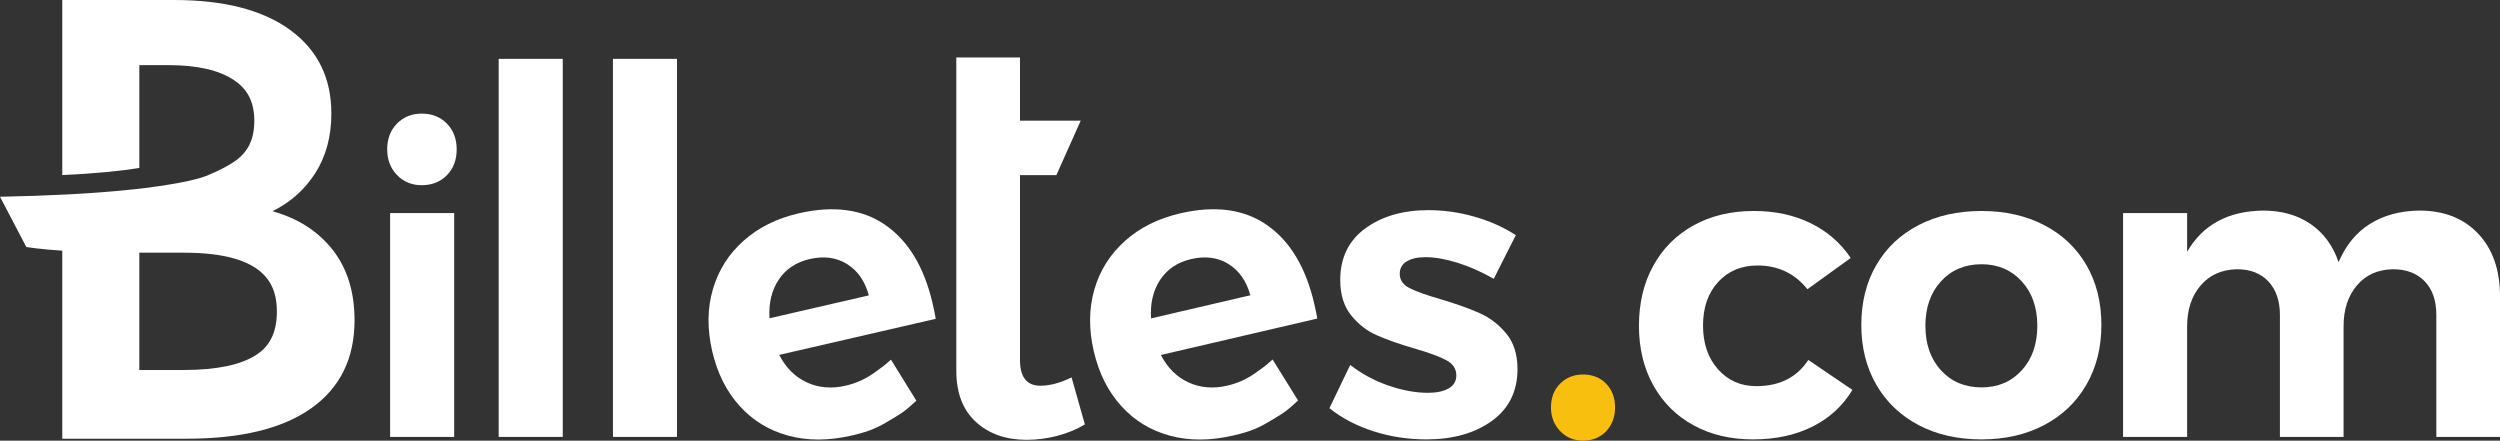 <?xml version="1.0" encoding="UTF-8" standalone="no"?>
<!-- Generator: Adobe Illustrator 17.0.0, SVG Export Plug-In . SVG Version: 6.00 Build 0)  -->

<svg
   xmlns:dc="http://purl.org/dc/elements/1.1/"
   xmlns:cc="http://creativecommons.org/ns#"
   xmlns:rdf="http://www.w3.org/1999/02/22-rdf-syntax-ns#"
   xmlns:svg="http://www.w3.org/2000/svg"
   xmlns="http://www.w3.org/2000/svg"
   xmlns:sodipodi="http://sodipodi.sourceforge.net/DTD/sodipodi-0.dtd"
   xmlns:inkscape="http://www.inkscape.org/namespaces/inkscape"
   version="1.1"
   id="Capa_1"
   x="0px"
   y="0px"
   width="731.602"
   height="128.951"
   viewBox="0 0 731.602 128.951"
   enable-background="new 0 0 841.89 595.28"
   xml:space="preserve"
   sodipodi:docname="billetes.svg"
   inkscape:version="0.92.2 (5c3e80d, 2017-08-06)"><rect x="0" y="0" width="731.602" height="128.951" fill="#333333" stroke="none"/><defs
     id="defs95" /><sodipodi:namedview
     pagecolor="#ffffff"
     bordercolor="#666666"
     borderopacity="1"
     objecttolerance="10"
     gridtolerance="10"
     guidetolerance="10"
     inkscape:pageopacity="0"
     inkscape:pageshadow="2"
     inkscape:window-width="1721"
     inkscape:window-height="824"
     id="namedview93"
     showgrid="false"
     fit-margin-top="0"
     fit-margin-left="0"
     fit-margin-right="0"
     fit-margin-bottom="0"
     inkscape:showpageshadow="false"
     inkscape:zoom="1"
     inkscape:cx="377.44509"
     inkscape:cy="-3.8643568"
     inkscape:window-x="0"
     inkscape:window-y="28"
     inkscape:window-maximized="0"
     inkscape:current-layer="Capa_1" /><g
     id="g64"
     transform="translate(-60.323,-203.238)"><path
       d="m 191.102,239.411 c 1.907,1.947 2.864,4.469 2.864,7.55 0,3.086 -0.956,5.598 -2.864,7.55 -1.907,1.947 -4.365,2.923 -7.367,2.923 -2.918,0 -5.336,-0.996 -7.243,-2.987 -1.907,-1.987 -2.859,-4.484 -2.859,-7.486 0,-3.082 0.951,-5.603 2.859,-7.55 1.907,-1.947 4.325,-2.923 7.243,-2.923 3.002,0 5.46,0.976 7.367,2.923 z m -16.616,26.179 h 18.747 v 65.505 h -18.747 z"
       id="path40"
       inkscape:connector-curvature="0"
       style="fill:#ffffff" /><path
       d="m 206.259,220.462 h 18.747 v 110.633 h -18.747 z"
       id="path42"
       inkscape:connector-curvature="0"
       style="fill:#ffffff" /><path
       d="m 239.694,220.462 h 18.747 v 110.633 h -18.747 z"
       id="path44"
       inkscape:connector-curvature="0"
       style="fill:#ffffff" /><path
       d="m 319.535,269.167 c 6.707,4.703 11.281,12.352 13.725,22.954 0.437,1.897 0.736,3.369 0.896,4.415 l -45.8,10.556 c 1.958,3.799 4.662,6.486 8.107,8.066 3.445,1.58 7.224,1.894 11.337,0.946 3.008,-0.693 5.763,-1.928 8.27,-3.716 2.503,-1.782 2.749,-1.916 4.986,-3.901 l 7.423,12.009 c -3.329,3.095 -4.09,3.515 -6.667,5.089 -4.393,2.683 -6.574,3.798 -12.271,5.111 -6.725,1.55 -12.905,1.561 -18.55,0.03 -5.641,-1.532 -10.392,-4.433 -14.25,-8.709 -3.858,-4.276 -6.528,-9.619 -8.005,-16.026 -1.494,-6.484 -1.426,-12.519 0.201,-18.1 1.632,-5.582 4.624,-10.314 8.977,-14.19 4.354,-3.876 9.735,-6.555 16.142,-8.031 10.278,-2.37 18.778,-1.202 25.479,3.497 z m -4.953,20.512 c -1.126,-4.159 -3.247,-7.208 -6.36,-9.155 -3.113,-1.947 -6.77,-2.441 -10.961,-1.475 -3.954,0.911 -6.969,2.918 -9.045,6.02 -2.075,3.107 -2.976,6.873 -2.701,11.309 z"
       id="path46"
       inkscape:connector-curvature="0"
       style="fill:#ffffff" /><path
       d="m 431.13,269.124 c 6.718,4.687 11.31,12.326 13.778,22.922 0.442,1.896 0.744,3.367 0.906,4.413 l -45.775,10.662 c 1.967,3.794 4.677,6.475 8.126,8.047 3.449,1.572 7.228,1.877 11.339,0.92 3.006,-0.7 5.759,-1.942 8.261,-3.735 2.498,-1.788 2.745,-1.922 4.977,-3.913 l 7.45,11.992 c -3.322,3.102 -4.082,3.524 -6.655,5.104 -4.386,2.693 -6.565,3.813 -12.259,5.139 -6.721,1.565 -12.901,1.591 -18.55,0.073 -5.644,-1.519 -10.402,-4.409 -14.27,-8.676 -3.868,-4.267 -6.551,-9.604 -8.042,-16.007 -1.509,-6.48 -1.455,-12.516 0.159,-18.1 1.619,-5.586 4.6,-10.324 8.944,-14.21 4.344,-3.886 9.72,-6.578 16.123,-8.069 10.273,-2.393 18.776,-1.246 25.488,3.438 z m -4.905,20.523 c -1.136,-4.156 -3.264,-7.201 -6.381,-9.14 -3.117,-1.939 -6.776,-2.425 -10.964,-1.45 -3.952,0.92 -6.962,2.934 -9.031,6.041 -2.068,3.112 -2.96,6.88 -2.675,11.316 z"
       id="path48"
       inkscape:connector-curvature="0"
       style="fill:#ffffff" /><path
       d="m 340.18,238.074 v -18.019 h 18.633 v 18.494 h 17.776 l -7.134,15.948 h -10.642 v 54.07 c 0,5.038 1.987,7.55 5.965,7.55 2.759,0 5.801,-0.808 9.131,-2.433 l 3.894,13.758 c -2.433,1.461 -5.133,2.576 -8.095,3.349 -2.963,0.768 -5.945,1.154 -8.947,1.154 -6.089,0 -11.043,-1.744 -14.853,-5.237 -3.82,-3.488 -5.727,-8.482 -5.727,-14.977 V 250.98"
       id="path50"
       inkscape:connector-curvature="0"
       style="fill:#ffffff" /><path
       d="m 486.868,280.14 c -3.493,-1.095 -6.619,-1.645 -9.378,-1.645 -2.269,0 -4.097,0.406 -5.474,1.219 -1.382,0.812 -2.071,2.031 -2.071,3.651 0,1.788 0.931,3.166 2.799,4.142 1.868,0.971 4.91,2.071 9.131,3.285 4.627,1.382 8.442,2.74 11.444,4.082 3.002,1.338 5.603,3.329 7.793,5.965 2.195,2.636 3.29,6.109 3.29,10.409 0,6.495 -2.497,11.548 -7.491,15.16 -4.989,3.612 -11.385,5.415 -19.173,5.415 -5.36,0 -10.513,-0.788 -15.467,-2.373 -4.949,-1.58 -9.25,-3.835 -12.906,-6.758 l 6.089,-12.663 c 3.329,2.601 7.04,4.607 11.142,6.029 4.097,1.422 7.976,2.13 11.628,2.13 2.517,0 4.523,-0.426 6.024,-1.278 1.501,-0.852 2.254,-2.13 2.254,-3.835 0,-1.868 -0.956,-3.329 -2.859,-4.384 -1.912,-1.055 -4.974,-2.19 -9.195,-3.409 -4.464,-1.298 -8.179,-2.596 -11.142,-3.899 -2.963,-1.293 -5.499,-3.265 -7.61,-5.9 -2.111,-2.641 -3.166,-6.069 -3.166,-10.29 0,-6.495 2.437,-11.524 7.307,-15.1 4.87,-3.567 11.038,-5.355 18.504,-5.355 4.464,0 8.932,0.629 13.396,1.888 4.464,1.258 8.521,3.067 12.173,5.42 l -6.45,12.782 c -3.572,-2.027 -7.105,-3.593 -10.592,-4.688 z"
       id="path52"
       inkscape:connector-curvature="0"
       style="fill:#ffffff" /><path
       d="m 530.331,315.508 c 1.744,1.788 2.621,4.102 2.621,6.941 0,2.844 -0.877,5.177 -2.621,7 -1.744,1.828 -3.998,2.74 -6.758,2.74 -2.675,0 -4.91,-0.931 -6.693,-2.799 -1.788,-1.868 -2.68,-4.181 -2.68,-6.941 0,-2.839 0.892,-5.152 2.68,-6.941 1.784,-1.784 4.018,-2.675 6.693,-2.675 2.76,0 5.014,0.892 6.758,2.675 z"
       id="path54"
       inkscape:connector-curvature="0"
       style="fill:#f8bf0e" /><path
       d="m 574.647,280.933 c -4.707,0 -8.541,1.6 -11.504,4.806 -2.963,3.21 -4.444,7.451 -4.444,12.727 0,5.276 1.461,9.557 4.384,12.841 2.918,3.29 6.654,4.934 11.202,4.934 6.817,0 11.89,-2.556 15.219,-7.674 l 12.906,8.769 c -2.764,4.627 -6.639,8.199 -11.628,10.716 -4.994,2.517 -10.82,3.77 -17.474,3.77 -6.574,0 -12.381,-1.377 -17.409,-4.137 -5.034,-2.76 -8.952,-6.654 -11.751,-11.687 -2.799,-5.034 -4.201,-10.84 -4.201,-17.414 0,-6.654 1.402,-12.519 4.201,-17.592 2.799,-5.073 6.738,-9.012 11.811,-11.811 5.073,-2.799 10.934,-4.201 17.592,-4.201 6.252,0 11.811,1.199 16.681,3.592 4.87,2.398 8.764,5.787 11.687,10.166 l -12.663,9.136 c -3.73,-4.628 -8.6,-6.941 -14.609,-6.941 z"
       id="path56"
       inkscape:connector-curvature="0"
       style="fill:#ffffff" /><path
       d="m 658.532,269.122 c 5.316,2.759 9.438,6.654 12.361,11.687 2.923,5.033 4.38,10.879 4.38,17.533 0,6.574 -1.457,12.4 -4.38,17.474 -2.923,5.073 -7.045,9.007 -12.361,11.811 -5.316,2.799 -11.424,4.196 -18.321,4.196 -6.985,0 -13.134,-1.397 -18.45,-4.196 -5.316,-2.804 -9.433,-6.738 -12.356,-11.811 -2.923,-5.073 -4.385,-10.899 -4.385,-17.474 0,-6.654 1.461,-12.5 4.385,-17.533 2.923,-5.034 7.04,-8.928 12.356,-11.687 5.316,-2.76 11.464,-4.142 18.45,-4.142 6.896,0 13.005,1.382 18.321,4.142 z m -30.196,16.438 c -3.042,3.329 -4.563,7.669 -4.563,13.025 0,5.36 1.521,9.7 4.563,13.03 3.047,3.329 7.005,4.989 11.875,4.989 4.786,0 8.705,-1.66 11.746,-4.989 3.047,-3.329 4.568,-7.669 4.568,-13.03 0,-5.356 -1.521,-9.695 -4.568,-13.025 -3.042,-3.329 -6.961,-4.994 -11.746,-4.994 -4.87,0 -8.828,1.665 -11.875,4.994 z"
       id="path58"
       inkscape:connector-curvature="0"
       style="fill:#ffffff" /><path
       d="m 785.534,271.619 c 4.261,4.503 6.391,10.612 6.391,18.321 v 41.155 H 773.297 V 295.42 c 0,-4.216 -1.135,-7.506 -3.409,-9.859 -2.274,-2.353 -5.356,-3.532 -9.254,-3.532 -4.464,0.079 -7.996,1.665 -10.592,4.746 -2.596,3.086 -3.894,7.065 -3.894,11.935 v 32.386 H 727.52 v -35.675 c 0,-4.137 -1.12,-7.407 -3.349,-9.799 -2.234,-2.393 -5.296,-3.592 -9.195,-3.592 -4.464,0.079 -8.016,1.665 -10.652,4.746 -2.641,3.086 -3.958,7.065 -3.958,11.935 v 32.386 H 681.619 V 265.59 h 18.747 v 11.325 c 4.548,-7.872 11.935,-11.89 22.16,-12.054 5.519,0 10.186,1.318 14.001,3.953 3.815,2.641 6.535,6.356 8.16,11.142 2.111,-4.949 5.172,-8.685 9.19,-11.201 4.018,-2.517 8.828,-3.815 14.432,-3.894 7.222,0 12.964,2.25 17.225,6.758 z"
       id="path60"
       inkscape:connector-curvature="0"
       style="fill:#ffffff" /><path
       d="m 157.658,276.325 c -4.284,-5.433 -10.15,-9.195 -17.606,-11.277 5.254,-2.567 9.441,-6.299 12.561,-11.187 3.12,-4.888 4.679,-10.702 4.679,-17.427 0,-10.389 -4.008,-18.524 -12.016,-24.397 -8.008,-5.866 -19.352,-8.799 -34.025,-8.799 H 78.544 v 51.228 c 10.381,-0.469 17.597,-1.27 22.55,-2.074 v -30.097 h 8.508 c 8.5,0 15.011,1.511 19.352,4.492 3.949,2.713 5.789,6.478 5.789,11.849 0,5.371 -1.84,9.137 -5.788,11.849 -1.626,1.117 -4.542,2.736 -8.34,4.273 l -0.021,-0.011 c 0,0 -5.349,2.396 -24.282,4.214 v 0 c -0.438,0.042 -0.892,0.083 -1.345,0.125 -0.314,0.029 -0.63,0.057 -0.952,0.086 -0.446,0.039 -0.896,0.079 -1.356,0.117 -0.447,0.038 -0.906,0.074 -1.366,0.111 -0.578,0.046 -1.166,0.092 -1.766,0.137 -0.573,0.043 -1.15,0.086 -1.742,0.127 -0.383,0.027 -0.773,0.053 -1.164,0.08 -0.624,0.042 -1.26,0.083 -1.906,0.124 -0.319,0.02 -0.632,0.041 -0.957,0.06 -0.949,0.057 -1.922,0.113 -2.917,0.167 -0.304,0.016 -0.617,0.032 -0.926,0.048 -5.747,0.3 -12.238,0.537 -19.592,0.678 l 7.709,14.717 c 0,0 4.067,0.653 10.512,1.062 v 55.028 h 36.379 c 16.016,0 28.211,-2.993 36.592,-8.986 8.374,-5.993 12.561,-14.553 12.561,-25.681 0,-8.314 -2.142,-15.188 -6.418,-20.636 z m -22.285,30.731 -0.006,0.004 c -4.531,2.954 -11.655,4.451 -21.176,4.451 h -13.098 v -34.325 h 13.098 c 24.341,0 27.156,9.851 27.156,17.26 0,5.875 -1.954,9.999 -5.974,12.61 z"
       id="path62"
       inkscape:connector-curvature="0"
       style="fill:#ffffff" /></g></svg>